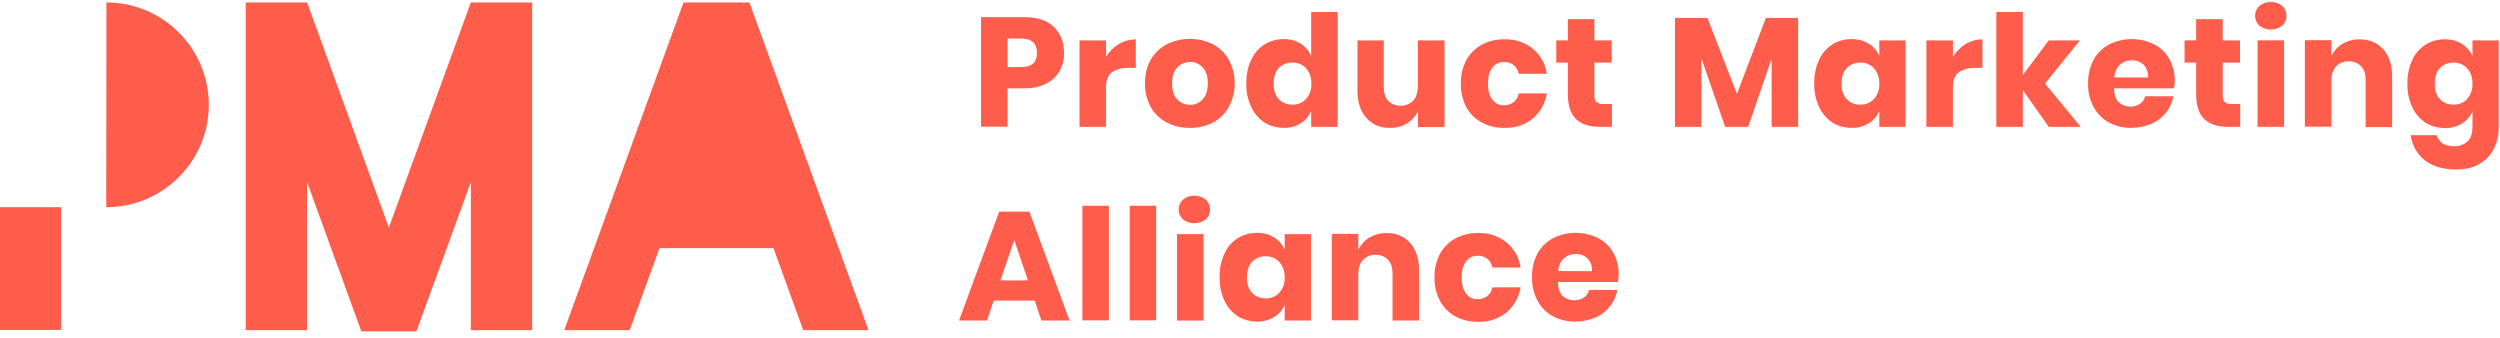 <?xml version="1.0" encoding="UTF-8"?>
<svg width="200px" height="27px" viewBox="0 0 200 27" version="1.1" xmlns="http://www.w3.org/2000/svg" xmlns:xlink="http://www.w3.org/1999/xlink">
    <title>pma</title>
    <g id="Page-1" stroke="none" stroke-width="1" fill="none" fill-rule="evenodd">
        <g id="pma" fill="#FF5D4C" fill-rule="nonzero">
            <polygon id="Path" points="31.109 18.206 24.568 0.196 19.657 0.196 19.657 26.411 24.568 26.411 24.568 14.568 28.907 26.509 33.312 26.509 37.667 14.568 37.667 26.411 42.577 26.411 42.577 0.196 37.667 0.196"></polygon>
            <polygon id="Path" points="54.682 0.196 45.139 26.411 50.375 26.411 52.757 19.853 61.876 19.853 64.258 26.411 69.478 26.411 59.951 0.196"></polygon>
            <rect id="Rectangle" x="0" y="16.574" width="4.894" height="9.821"></rect>
            <path d="M8.515,0.196 L8.515,0.196 L8.499,16.574 L8.515,16.574 C13.034,16.574 16.705,12.904 16.705,8.385 C16.705,3.866 13.034,0.196 8.515,0.196 Z" id="Path"></path>
            <path d="M80.604,7.064 L81.925,7.064 C82.529,7.08 83.132,6.966 83.67,6.705 C84.127,6.493 84.502,6.134 84.763,5.693 C85.008,5.253 85.139,4.747 85.122,4.241 C85.122,3.361 84.845,2.675 84.307,2.153 C83.768,1.631 82.969,1.37 81.925,1.37 L78.483,1.37 L78.483,10.131 L80.604,10.131 L80.604,7.064 L80.604,7.064 Z M80.604,3.083 L81.68,3.083 C82.529,3.083 82.953,3.475 82.953,4.241 C82.953,5.008 82.529,5.367 81.68,5.367 L80.604,5.367 L80.604,3.083 Z" id="Shape"></path>
            <path d="M90.865,5.416 L90.865,3.148 C90.392,3.148 89.918,3.279 89.511,3.524 C89.086,3.768 88.744,4.127 88.483,4.535 L88.483,3.23 L86.362,3.23 L86.362,10.147 L88.483,10.147 L88.483,6.998 C88.483,6.427 88.63,6.02 88.94,5.791 C89.25,5.563 89.69,5.432 90.245,5.432 L90.865,5.432 L90.865,5.416 Z" id="Path"></path>
            <path d="M98.303,8.564 C98.94,7.374 98.94,5.971 98.303,4.78 C98.01,4.258 97.569,3.817 97.031,3.54 C95.873,2.969 94.502,2.969 93.344,3.54 C92.806,3.817 92.349,4.258 92.055,4.78 C91.729,5.351 91.582,6.02 91.599,6.672 C91.582,7.325 91.746,7.977 92.055,8.564 C92.349,9.086 92.806,9.527 93.344,9.804 C93.915,10.098 94.551,10.245 95.188,10.228 C95.824,10.245 96.46,10.098 97.031,9.804 C97.569,9.527 98.01,9.086 98.303,8.564 Z M96.215,7.945 C95.693,8.515 94.796,8.532 94.241,8.01 C94.225,7.993 94.192,7.977 94.176,7.945 C93.899,7.651 93.768,7.227 93.768,6.672 C93.768,6.117 93.899,5.693 94.176,5.4 C94.437,5.106 94.812,4.959 95.204,4.959 C95.595,4.943 95.954,5.106 96.215,5.4 C96.493,5.693 96.623,6.117 96.623,6.672 C96.623,7.227 96.476,7.667 96.215,7.945 Z" id="Shape"></path>
            <path d="M107.015,10.147 L107.015,0.962 L104.894,0.962 L104.894,4.47 C104.715,4.062 104.437,3.736 104.062,3.491 C103.654,3.246 103.181,3.116 102.692,3.132 C101.566,3.116 100.555,3.752 100.098,4.78 C99.821,5.367 99.69,6.02 99.706,6.672 C99.69,7.325 99.821,7.977 100.098,8.564 C100.326,9.07 100.701,9.494 101.158,9.804 C101.615,10.082 102.153,10.228 102.692,10.228 C103.181,10.245 103.654,10.114 104.062,9.869 C104.437,9.625 104.715,9.299 104.894,8.891 L104.894,10.147 L107.015,10.147 Z M104.486,7.912 C104.209,8.222 103.801,8.385 103.393,8.369 C102.985,8.385 102.577,8.222 102.3,7.928 C102.023,7.635 101.892,7.21 101.892,6.688 C101.892,6.166 102.023,5.742 102.3,5.449 C102.577,5.155 102.985,4.992 103.393,5.008 C103.801,4.992 104.209,5.155 104.486,5.465 C104.78,5.808 104.927,6.248 104.91,6.705 C104.927,7.145 104.78,7.569 104.486,7.912 Z" id="Shape"></path>
            <path d="M115.563,10.147 L115.563,3.23 L113.426,3.23 L113.426,6.9 C113.426,7.406 113.295,7.798 113.051,8.059 C112.496,8.597 111.615,8.597 111.06,8.075 C110.816,7.814 110.701,7.455 110.701,6.982 L110.701,3.23 L108.597,3.23 L108.597,7.243 C108.597,8.173 108.825,8.891 109.299,9.429 C109.788,9.967 110.473,10.261 111.191,10.228 C111.68,10.245 112.153,10.114 112.561,9.869 C112.936,9.641 113.246,9.299 113.442,8.907 L113.442,10.163 L115.563,10.163 L115.563,10.147 L115.563,10.147 Z" id="Path"></path>
            <path d="M118.548,9.804 C119.103,10.098 119.723,10.245 120.359,10.228 C121.175,10.261 121.974,10 122.61,9.494 C123.23,8.972 123.622,8.254 123.752,7.471 L121.501,7.471 C121.452,7.749 121.305,7.993 121.093,8.173 C120.865,8.336 120.587,8.434 120.31,8.418 C119.951,8.434 119.608,8.271 119.396,7.977 C119.152,7.684 119.038,7.259 119.038,6.688 C119.038,6.117 119.152,5.693 119.396,5.4 C119.608,5.122 119.951,4.959 120.31,4.959 C120.587,4.943 120.865,5.041 121.093,5.204 C121.305,5.383 121.452,5.628 121.501,5.905 L123.752,5.905 C123.638,5.106 123.23,4.388 122.61,3.883 C121.974,3.377 121.175,3.116 120.359,3.148 C119.723,3.132 119.103,3.279 118.548,3.573 C118.026,3.85 117.602,4.274 117.308,4.796 C116.998,5.383 116.852,6.036 116.868,6.688 C116.852,7.341 116.998,7.993 117.308,8.581 C117.602,9.103 118.026,9.527 118.548,9.804 Z" id="Path"></path>
            <path d="M125.432,7.553 C125.432,8.483 125.661,9.135 126.101,9.543 C126.542,9.951 127.178,10.147 127.993,10.147 L128.956,10.147 L128.956,8.32 L128.287,8.32 C128.075,8.336 127.879,8.287 127.716,8.157 C127.602,8.042 127.553,7.863 127.553,7.586 L127.553,5.008 L128.94,5.008 L128.94,3.23 L127.553,3.23 L127.553,1.533 L125.432,1.533 L125.432,3.23 L124.502,3.23 L124.502,5.008 L125.432,5.008 L125.432,7.553 Z" id="Path"></path>
            <polygon id="Path" points="138.956 7.504 136.591 1.436 133.997 1.436 133.997 10.147 136.117 10.147 136.117 4.682 138.01 10.147 139.853 10.147 141.729 4.698 141.729 10.147 143.85 10.147 143.85 1.436 141.272 1.436"></polygon>
            <path d="M150.343,4.47 C150.163,4.062 149.869,3.719 149.494,3.491 C149.086,3.246 148.613,3.116 148.124,3.132 C146.998,3.116 145.987,3.752 145.53,4.78 C145.253,5.367 145.122,6.02 145.139,6.672 C145.122,7.325 145.253,7.977 145.53,8.564 C145.759,9.07 146.134,9.494 146.591,9.804 C147.047,10.082 147.586,10.228 148.124,10.228 C148.613,10.245 149.086,10.114 149.494,9.869 C149.869,9.641 150.163,9.299 150.343,8.891 L150.343,10.147 L152.447,10.147 L152.447,3.23 L150.343,3.23 L150.343,4.47 Z M149.918,7.912 C149.641,8.222 149.233,8.385 148.825,8.369 C148.418,8.385 148.01,8.222 147.732,7.928 C147.455,7.635 147.325,7.21 147.325,6.688 C147.325,6.166 147.455,5.742 147.732,5.449 C148.01,5.155 148.418,4.992 148.825,5.008 C149.233,4.992 149.641,5.155 149.918,5.465 C150.212,5.808 150.359,6.248 150.343,6.705 C150.359,7.145 150.212,7.586 149.918,7.912 L149.918,7.912 Z" id="Shape"></path>
            <path d="M156.232,4.535 L156.232,3.23 L154.111,3.23 L154.111,10.147 L156.232,10.147 L156.232,6.998 C156.232,6.427 156.378,6.02 156.688,5.791 C156.998,5.563 157.439,5.432 157.993,5.432 L158.597,5.432 L158.597,3.148 C158.124,3.148 157.651,3.279 157.243,3.524 C156.835,3.785 156.493,4.127 156.232,4.535 Z" id="Path"></path>
            <polygon id="Path" points="166.395 3.23 163.899 3.23 161.827 6.003 161.827 0.962 159.706 0.962 159.706 10.147 161.827 10.147 161.827 7.21 163.899 10.147 166.46 10.147 163.605 6.688"></polygon>
            <path d="M172.349,3.556 C171.207,2.985 169.869,2.985 168.728,3.556 C168.206,3.834 167.781,4.258 167.488,4.78 C167.178,5.367 167.031,6.02 167.047,6.672 C167.031,7.325 167.178,7.977 167.488,8.564 C167.765,9.086 168.206,9.527 168.728,9.804 C169.282,10.098 169.902,10.245 170.538,10.228 C171.077,10.228 171.615,10.114 172.121,9.902 C172.577,9.706 172.969,9.396 173.279,9.005 C173.589,8.63 173.785,8.173 173.866,7.7 L171.615,7.7 C171.55,7.945 171.419,8.157 171.207,8.303 C170.685,8.646 169.984,8.597 169.511,8.189 C169.266,7.961 169.135,7.586 169.119,7.064 L173.915,7.064 C173.964,6.884 173.98,6.688 173.98,6.493 C173.997,5.873 173.85,5.269 173.556,4.731 C173.279,4.225 172.855,3.817 172.349,3.556 Z M169.152,6.183 C169.152,5.808 169.315,5.432 169.592,5.171 C169.853,4.943 170.196,4.812 170.555,4.829 C170.897,4.812 171.223,4.943 171.485,5.171 C171.746,5.449 171.876,5.824 171.843,6.199 L169.152,6.199 L169.152,6.183 Z" id="Shape"></path>
            <path d="M177.977,8.157 C177.863,8.042 177.814,7.863 177.814,7.586 L177.814,5.008 L179.201,5.008 L179.201,3.23 L177.814,3.23 L177.814,1.533 L175.693,1.533 L175.693,3.23 L174.763,3.23 L174.763,5.008 L175.693,5.008 L175.693,7.553 C175.693,8.483 175.922,9.135 176.362,9.543 C176.803,9.951 177.439,10.147 178.254,10.147 L179.217,10.147 L179.217,8.32 L178.548,8.32 C178.271,8.32 178.091,8.271 177.977,8.157 Z" id="Path"></path>
            <path d="M181.664,0.163 C181.338,0.147 181.011,0.261 180.75,0.473 C180.31,0.881 180.294,1.566 180.701,2.007 C180.718,2.023 180.734,2.039 180.75,2.055 C181.289,2.463 182.039,2.463 182.577,2.055 C183.018,1.648 183.034,0.962 182.626,0.522 C182.61,0.506 182.594,0.489 182.577,0.473 C182.316,0.261 181.99,0.147 181.664,0.163 Z" id="Path"></path>
            <rect id="Rectangle" x="180.604" y="3.23" width="2.121" height="6.917"></rect>
            <path d="M188.777,3.148 C188.287,3.132 187.814,3.263 187.39,3.507 C187.015,3.736 186.705,4.078 186.509,4.486 L186.509,3.214 L184.388,3.214 L184.388,10.131 L186.509,10.131 L186.509,6.476 C186.509,5.971 186.639,5.579 186.884,5.318 C187.145,5.041 187.52,4.878 187.912,4.91 C188.287,4.894 188.63,5.041 188.891,5.302 C189.135,5.563 189.25,5.922 189.25,6.395 L189.25,10.163 L191.37,10.163 L191.37,6.134 C191.37,5.204 191.142,4.486 190.669,3.948 C190.196,3.409 189.56,3.148 188.777,3.148 Z" id="Path"></path>
            <path d="M197.798,3.23 L197.798,4.486 C197.618,4.078 197.325,3.736 196.949,3.507 C196.542,3.263 196.069,3.132 195.579,3.148 C194.454,3.132 193.442,3.768 192.985,4.796 C192.708,5.383 192.577,6.036 192.594,6.688 C192.577,7.341 192.708,7.993 192.985,8.581 C193.214,9.086 193.589,9.511 194.046,9.821 C194.502,10.098 195.041,10.245 195.579,10.245 C196.069,10.261 196.542,10.131 196.949,9.886 C197.325,9.657 197.618,9.315 197.798,8.907 L197.798,10.114 C197.798,10.669 197.667,11.077 197.39,11.321 C197.096,11.582 196.721,11.713 196.33,11.697 C196.003,11.713 195.677,11.631 195.4,11.468 C195.171,11.321 195.008,11.077 194.943,10.816 L192.855,10.816 C192.953,11.599 193.361,12.333 193.98,12.822 C194.6,13.312 195.432,13.556 196.476,13.556 C197.243,13.556 197.879,13.409 198.385,13.1 C198.874,12.806 199.282,12.382 199.527,11.86 C199.788,11.321 199.902,10.718 199.902,10.114 L199.902,3.23 L197.798,3.23 L197.798,3.23 Z M197.374,7.912 C197.096,8.222 196.688,8.385 196.281,8.369 C195.873,8.385 195.465,8.222 195.188,7.928 C194.91,7.635 194.78,7.21 194.78,6.688 C194.78,6.166 194.91,5.742 195.188,5.449 C195.465,5.155 195.873,4.992 196.281,5.008 C196.688,4.992 197.096,5.155 197.374,5.465 C197.667,5.808 197.814,6.248 197.798,6.705 C197.814,7.145 197.667,7.569 197.374,7.912 Z" id="Shape"></path>
            <path d="M79.935,16.933 L76.721,25.644 L78.956,25.644 L79.494,24.046 L82.773,24.046 L83.312,25.644 L85.563,25.644 L82.349,16.933 L79.935,16.933 L79.935,16.933 Z M80.033,22.431 L81.142,19.201 L82.235,22.431 L80.033,22.431 Z" id="Shape"></path>
            <rect id="Rectangle" x="86.591" y="16.46" width="2.121" height="9.168"></rect>
            <rect id="Rectangle" x="90.375" y="16.46" width="2.121" height="9.168"></rect>
            <rect id="Rectangle" x="94.16" y="18.728" width="2.121" height="6.917"></rect>
            <path d="M95.546,15.661 C95.22,15.644 94.894,15.759 94.633,15.971 C94.192,16.378 94.176,17.064 94.584,17.504 C94.6,17.52 94.617,17.537 94.633,17.553 C95.171,17.961 95.922,17.961 96.46,17.553 C96.9,17.145 96.917,16.46 96.509,16.02 C96.493,16.003 96.476,15.987 96.46,15.971 C96.215,15.759 95.873,15.644 95.546,15.661 Z" id="Path"></path>
            <path d="M102.773,19.967 C102.594,19.56 102.3,19.217 101.925,18.989 C101.517,18.744 101.044,18.613 100.555,18.63 C99.429,18.613 98.418,19.25 97.961,20.277 C97.684,20.865 97.553,21.517 97.569,22.17 C97.553,22.822 97.684,23.475 97.961,24.062 C98.189,24.568 98.564,24.992 99.021,25.302 C99.478,25.579 100.016,25.726 100.555,25.726 C101.044,25.742 101.517,25.612 101.925,25.367 C102.3,25.139 102.594,24.796 102.773,24.388 L102.773,25.644 L104.878,25.644 L104.878,18.728 L102.773,18.728 L102.773,19.967 Z M102.349,23.409 C102.072,23.719 101.664,23.883 101.256,23.866 C100.848,23.883 100.44,23.719 100.163,23.426 C99.886,23.132 99.755,22.708 99.755,22.186 C99.755,21.664 99.886,21.24 100.163,20.946 C100.44,20.653 100.848,20.489 101.256,20.506 C101.664,20.489 102.072,20.653 102.349,20.962 C102.643,21.305 102.79,21.746 102.773,22.202 C102.79,22.643 102.643,23.083 102.349,23.409 Z" id="Shape"></path>
            <path d="M110.93,18.646 C110.44,18.63 109.967,18.76 109.543,19.005 C109.168,19.233 108.858,19.576 108.662,19.984 L108.662,18.711 L106.542,18.711 L106.542,25.628 L108.662,25.628 L108.662,21.958 C108.662,21.452 108.793,21.06 109.038,20.799 C109.299,20.522 109.674,20.359 110.065,20.392 C110.44,20.375 110.783,20.522 111.044,20.783 C111.289,21.044 111.403,21.403 111.403,21.876 L111.403,25.644 L113.524,25.644 L113.524,21.631 C113.524,20.701 113.295,19.984 112.822,19.445 C112.349,18.907 111.729,18.646 110.93,18.646 Z" id="Path"></path>
            <path d="M118.206,20.457 C118.483,20.44 118.76,20.538 118.989,20.701 C119.201,20.881 119.347,21.126 119.396,21.403 L121.648,21.403 C121.533,20.604 121.126,19.886 120.506,19.38 C119.869,18.874 119.07,18.613 118.254,18.646 C117.618,18.63 116.998,18.777 116.444,19.07 C115.922,19.347 115.498,19.772 115.204,20.294 C114.894,20.881 114.747,21.533 114.763,22.186 C114.747,22.838 114.894,23.491 115.204,24.078 C115.481,24.6 115.922,25.041 116.444,25.318 C116.998,25.612 117.618,25.759 118.254,25.742 C119.07,25.775 119.869,25.514 120.506,25.008 C121.126,24.486 121.517,23.768 121.648,22.985 L119.396,22.985 C119.347,23.263 119.201,23.507 118.989,23.687 C118.76,23.85 118.483,23.948 118.206,23.931 C117.847,23.948 117.504,23.785 117.292,23.491 C117.047,23.197 116.933,22.773 116.933,22.202 C116.933,21.631 117.047,21.207 117.292,20.914 C117.504,20.62 117.847,20.44 118.206,20.457 Z" id="Path"></path>
            <path d="M127.863,19.054 C126.721,18.483 125.383,18.483 124.241,19.054 C123.719,19.331 123.295,19.755 123.002,20.277 C122.692,20.865 122.545,21.517 122.561,22.17 C122.545,22.822 122.692,23.475 123.002,24.062 C123.279,24.584 123.719,25.024 124.241,25.302 C124.796,25.595 125.416,25.742 126.052,25.726 C126.591,25.726 127.129,25.612 127.635,25.4 C128.091,25.204 128.483,24.894 128.793,24.502 C129.103,24.127 129.299,23.67 129.38,23.197 L127.129,23.197 C127.064,23.442 126.933,23.654 126.721,23.801 C126.199,24.144 125.498,24.095 125.024,23.687 C124.78,23.458 124.649,23.083 124.633,22.561 L129.429,22.561 C129.478,22.382 129.494,22.186 129.494,21.99 C129.511,21.37 129.364,20.767 129.07,20.228 C128.793,19.723 128.369,19.315 127.863,19.054 Z M124.666,21.68 C124.666,21.305 124.829,20.93 125.106,20.669 C125.367,20.44 125.71,20.31 126.069,20.326 C126.411,20.31 126.754,20.44 126.998,20.669 C127.259,20.946 127.39,21.321 127.357,21.697 L124.666,21.68 L124.666,21.68 Z" id="Shape"></path>
        </g>
    </g>
</svg>